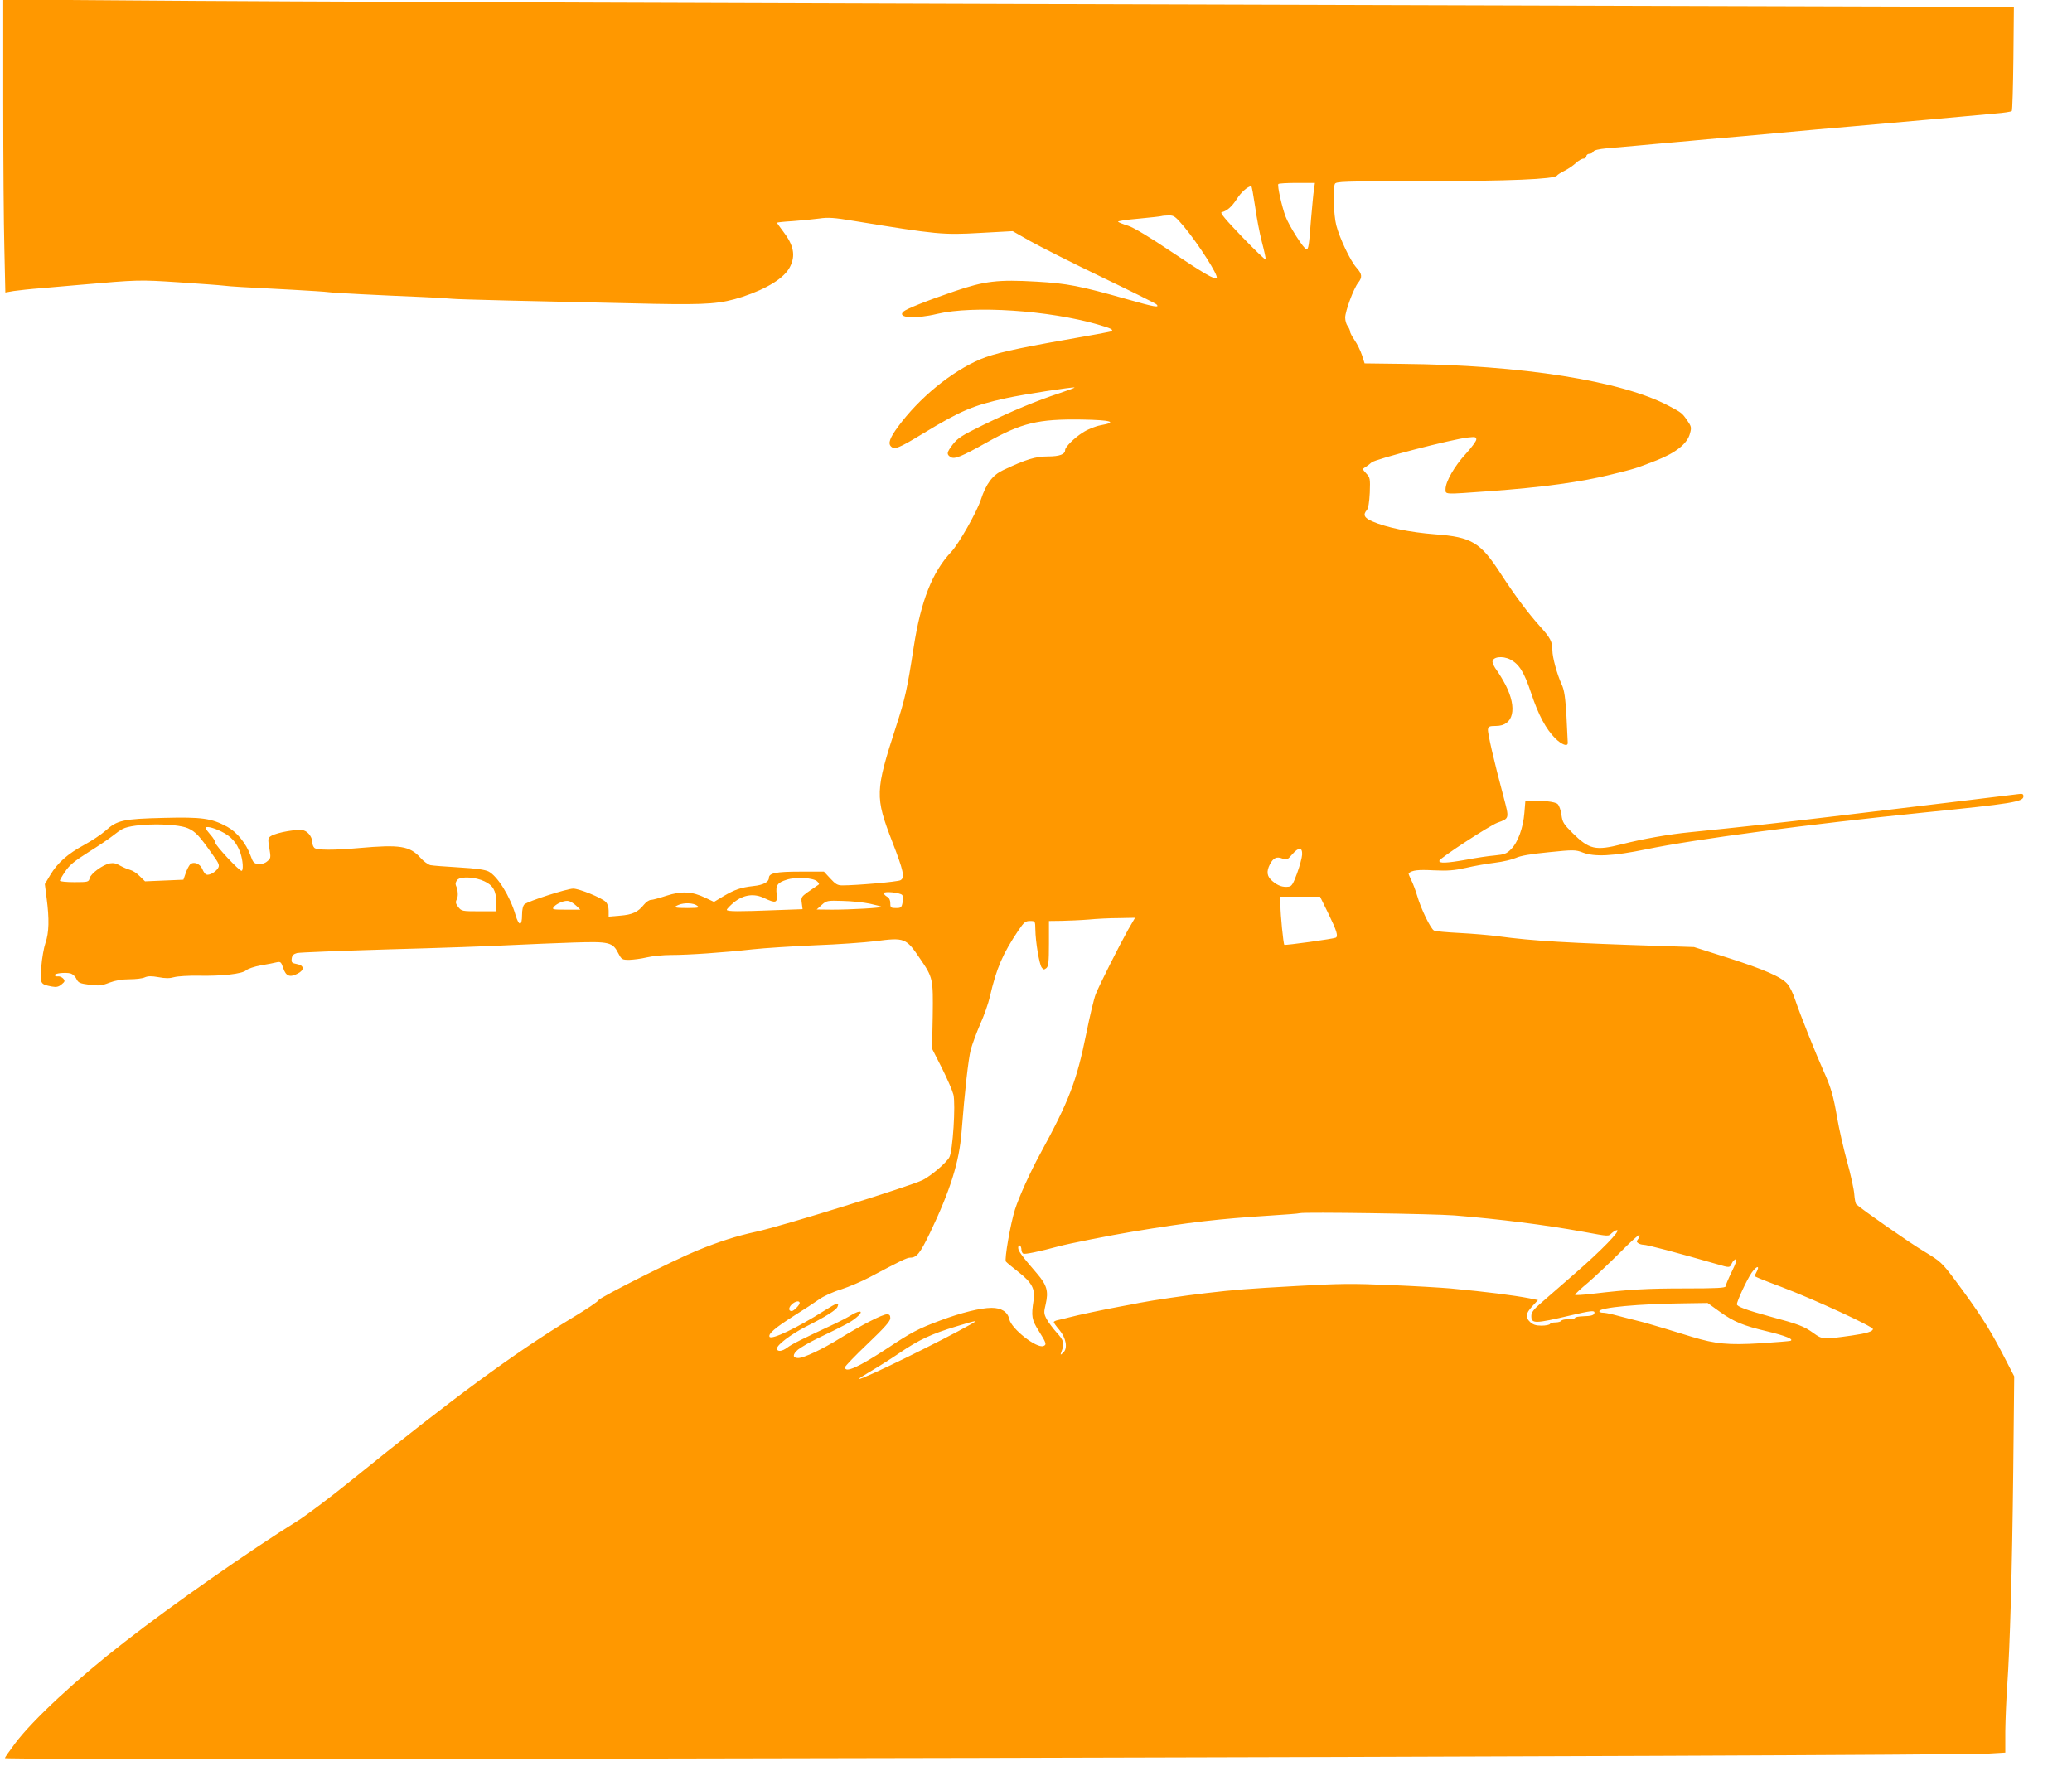 <?xml version="1.0" standalone="no"?>
<!DOCTYPE svg PUBLIC "-//W3C//DTD SVG 20010904//EN"
 "http://www.w3.org/TR/2001/REC-SVG-20010904/DTD/svg10.dtd">
<svg version="1.0" xmlns="http://www.w3.org/2000/svg"
 width="1280pt" height="1094pt" viewBox="0 0 1280 1094"
 preserveAspectRatio="xMidYMid meet">
<g transform="translate(0,1094) scale(0.1,-0.1)"
fill="#ff9800" stroke="none">
<path d="M20 10308 c0 -349 3 -756 7 -905 l6 -270 51 9 c28 4 107 13 176 18
69 6 172 15 230 20 368 32 367 32 614 16 133 -9 259 -18 281 -21 42 -5 105 -9
420 -25 105 -6 206 -12 225 -15 34 -5 314 -19 580 -30 74 -3 158 -8 185 -11
46 -4 448 -14 1246 -31 334 -6 411 0 545 43 154 51 260 117 294 185 36 70 24
134 -44 222 -20 26 -36 49 -36 51 0 2 44 7 98 10 53 4 127 11 163 16 55 8 91
6 215 -15 515 -84 548 -87 779 -74 l201 11 109 -62 c61 -34 258 -134 439 -221
181 -87 334 -163 340 -169 23 -23 -11 -17 -180 31 -293 83 -371 98 -560 109
-239 14 -322 4 -509 -60 -176 -60 -295 -108 -314 -125 -42 -39 72 -47 209 -14
225 53 690 22 993 -66 80 -23 95 -31 85 -41 -3 -3 -134 -27 -290 -54 -296 -52
-440 -84 -523 -120 -180 -77 -377 -239 -507 -416 -51 -69 -63 -103 -44 -122
22 -22 49 -11 197 79 236 143 310 174 514 219 110 24 417 71 423 66 2 -2 -41
-18 -95 -36 -137 -45 -292 -109 -470 -196 -133 -65 -157 -81 -188 -121 -37
-49 -39 -60 -12 -77 23 -15 67 3 222 90 217 122 319 146 589 142 181 -3 223
-16 117 -35 -36 -7 -81 -25 -113 -46 -51 -32 -108 -89 -108 -107 0 -27 -34
-40 -107 -40 -77 0 -135 -18 -277 -85 -65 -31 -104 -83 -137 -183 -26 -78
-136 -272 -183 -322 -116 -123 -187 -302 -231 -585 -41 -266 -53 -319 -110
-495 -129 -398 -130 -433 -23 -710 70 -180 79 -223 51 -238 -17 -10 -272 -32
-360 -32 -29 0 -42 8 -74 43 l-39 42 -148 0 c-148 0 -192 -9 -192 -39 0 -25
-35 -44 -95 -50 -80 -9 -116 -22 -186 -63 l-58 -35 -53 25 c-82 40 -148 43
-241 13 -43 -14 -86 -26 -97 -26 -10 0 -29 -13 -42 -29 -37 -46 -71 -62 -147
-68 l-71 -6 0 37 c0 22 -7 43 -18 54 -26 26 -164 82 -201 82 -38 0 -280 -78
-301 -97 -9 -8 -15 -32 -15 -65 0 -71 -19 -72 -40 -2 -33 115 -111 241 -167
270 -22 11 -76 19 -182 25 -83 5 -163 11 -177 14 -15 4 -43 24 -62 46 -66 73
-127 82 -377 60 -155 -14 -263 -14 -278 1 -7 7 -12 20 -12 30 0 33 -23 67 -52
77 -33 12 -167 -11 -204 -34 -19 -12 -20 -17 -10 -75 10 -60 9 -63 -14 -82
-14 -12 -35 -18 -54 -16 -27 3 -33 9 -49 54 -26 73 -84 144 -143 176 -98 53
-156 61 -394 55 -249 -6 -286 -14 -358 -79 -27 -24 -86 -63 -132 -88 -102 -55
-164 -110 -209 -185 l-34 -57 11 -87 c17 -128 15 -213 -7 -276 -10 -29 -22
-96 -26 -148 -8 -106 -7 -108 66 -122 27 -5 41 -2 59 13 21 17 23 22 11 36 -8
9 -22 15 -32 14 -10 -2 -19 2 -21 7 -3 12 65 19 98 11 13 -4 29 -18 36 -34 12
-24 21 -28 81 -36 59 -7 75 -6 123 13 37 14 79 21 124 21 38 0 81 5 95 12 19
8 40 9 84 1 43 -8 69 -8 97 0 22 6 89 10 150 9 146 -3 269 11 294 33 11 10 52
24 92 31 40 7 84 15 98 19 23 5 27 2 40 -37 17 -50 41 -58 89 -33 43 22 41 51
-5 59 -31 6 -35 10 -32 33 2 20 11 29 33 35 16 4 275 14 575 23 300 8 635 20
745 26 110 5 286 13 390 16 219 7 240 2 275 -67 20 -38 23 -40 68 -40 26 1 74
7 107 15 33 8 101 15 150 15 110 0 325 15 505 35 74 8 248 19 385 25 138 5
304 17 370 25 184 24 192 21 279 -108 80 -117 81 -124 78 -354 l-4 -202 61
-120 c33 -66 65 -140 71 -164 14 -62 -4 -347 -25 -386 -17 -33 -110 -113 -164
-141 -76 -38 -868 -285 -1031 -320 -120 -26 -226 -60 -361 -115 -147 -60 -605
-291 -612 -308 -3 -8 -74 -56 -159 -107 -363 -220 -742 -499 -1373 -1010 -126
-102 -273 -212 -325 -245 -296 -184 -775 -519 -1070 -749 -298 -231 -567 -481
-676 -626 -35 -47 -64 -88 -64 -92 0 -17 11942 11 12256 28 l102 6 0 132 c1
73 6 200 12 282 17 250 30 700 37 1320 l6 591 -77 149 c-79 152 -145 253 -291
449 -80 106 -87 112 -191 175 -86 51 -378 255 -417 290 -4 4 -10 32 -12 62 -2
30 -22 122 -45 204 -22 81 -49 200 -60 264 -24 141 -40 195 -86 296 -46 102
-145 350 -174 437 -12 37 -33 81 -47 97 -37 44 -142 90 -373 164 l-205 65
-185 6 c-600 19 -812 32 -1020 60 -58 8 -168 17 -245 21 -77 4 -147 10 -156
15 -21 10 -82 137 -104 214 -10 33 -26 77 -37 98 -11 22 -18 40 -16 42 23 19
58 23 154 18 88 -4 126 -1 199 15 50 12 131 26 180 32 50 6 108 20 130 30 28
13 90 24 203 35 155 16 165 15 210 -2 73 -28 187 -22 392 20 297 62 1013 156
1714 227 545 55 616 66 616 100 0 15 -6 18 -32 14 -46 -6 -691 -84 -1143 -138
-343 -41 -555 -64 -880 -97 -135 -13 -298 -42 -427 -75 -162 -41 -200 -32
-302 68 -57 57 -64 68 -70 114 -4 29 -14 58 -24 67 -16 14 -94 23 -168 19
l-31 -2 -6 -72 c-7 -91 -40 -183 -82 -224 -27 -28 -40 -33 -100 -39 -39 -3
-117 -15 -175 -26 -124 -22 -173 -24 -168 -6 6 18 306 214 358 234 75 27 74
25 40 154 -61 228 -101 402 -98 423 3 18 10 21 50 21 108 0 133 108 59 253
-16 31 -41 72 -55 91 -14 19 -26 43 -26 52 0 31 61 39 109 15 56 -29 87 -79
130 -209 45 -135 91 -221 149 -279 40 -39 77 -53 77 -28 0 8 -4 83 -8 165 -7
116 -13 160 -29 195 -30 66 -58 170 -58 212 0 54 -12 77 -78 150 -72 80 -152
187 -238 319 -128 199 -181 231 -409 248 -153 12 -298 41 -388 80 -49 21 -59
41 -33 70 9 11 15 47 18 108 3 86 2 93 -22 118 -24 26 -24 28 -6 39 11 6 28
19 39 29 20 20 499 144 595 154 46 5 52 4 52 -13 -1 -10 -30 -50 -66 -89 -69
-75 -124 -171 -124 -217 0 -34 -12 -33 265 -13 335 24 575 57 765 105 142 35
140 34 274 86 119 47 190 103 206 166 10 36 9 43 -16 79 -33 48 -35 49 -114
91 -290 155 -911 253 -1642 260 l-238 3 -16 50 c-9 27 -29 69 -45 92 -16 23
-29 48 -29 55 0 8 -7 23 -15 34 -8 10 -15 34 -15 52 0 39 52 180 80 215 27 34
25 54 -10 93 -39 44 -104 182 -125 262 -16 63 -22 222 -9 255 6 16 45 17 548
18 526 0 808 12 824 34 4 6 25 19 47 30 22 11 53 32 69 47 17 16 38 28 48 28
10 0 18 7 18 15 0 8 9 15 19 15 10 0 21 6 24 13 3 9 32 16 84 21 43 4 125 11
183 16 58 6 157 14 220 20 63 6 162 14 220 20 58 5 157 14 220 19 63 6 167 15
230 21 63 6 167 15 230 21 63 5 162 14 220 19 118 11 294 26 450 40 58 5 157
14 220 20 63 6 157 14 208 19 51 4 96 11 100 15 4 4 8 151 10 325 l3 318
-2418 7 c-5548 16 -8415 26 -9185 33 l-818 6 0 -635z m8097 -540 c-4 -24 -11
-106 -18 -183 -12 -162 -16 -185 -28 -185 -16 0 -108 145 -130 204 -22 60 -51
187 -44 199 2 4 54 7 115 7 l111 0 -6 -42z m-364 -100 c9 -68 28 -167 42 -221
14 -53 25 -103 24 -110 0 -6 -65 56 -144 138 -104 108 -140 151 -128 154 32 7
62 33 94 82 26 42 67 77 89 79 3 0 13 -55 23 -122z m-437 -130 c90 -109 213
-302 200 -315 -12 -12 -77 26 -280 162 -132 89 -232 149 -266 160 -30 9 -59
21 -63 25 -5 4 52 13 125 19 73 7 138 14 143 16 6 2 26 4 45 4 32 1 41 -6 96
-71z m-6155 -3715 c47 -21 70 -46 149 -158 45 -62 48 -71 36 -90 -16 -24 -54
-45 -72 -38 -6 2 -18 18 -24 34 -15 34 -54 49 -76 28 -7 -8 -20 -32 -27 -54
l-14 -40 -119 -5 -118 -5 -33 32 c-17 18 -44 35 -60 39 -15 4 -43 16 -61 26
-23 14 -42 18 -63 14 -44 -8 -118 -63 -125 -91 -6 -24 -9 -25 -95 -25 -49 0
-89 4 -89 9 0 5 15 31 33 57 25 38 57 65 143 119 61 38 129 84 150 101 21 17
49 37 62 43 66 35 327 37 403 4z m204 -19 c62 -30 97 -68 120 -133 16 -47 20
-111 7 -111 -15 0 -162 157 -162 174 0 8 -13 31 -30 49 -16 19 -30 37 -30 41
0 14 43 5 95 -20z m6679 -144 c-1 -19 -15 -71 -31 -115 -24 -65 -33 -81 -52
-83 -35 -5 -66 5 -100 34 -35 29 -39 59 -16 104 21 40 41 50 77 36 27 -10 32
-8 61 26 40 46 63 45 61 -2z m-5051 -165 c53 -25 71 -57 73 -127 l1 -58 -108
0 c-104 0 -108 1 -128 26 -16 21 -18 30 -10 46 11 20 9 57 -5 89 -4 10 0 23
10 34 22 22 112 17 167 -10z m2056 -1 c15 -14 14 -17 -3 -27 -10 -7 -36 -25
-58 -40 -37 -27 -40 -32 -35 -66 l5 -38 -166 -6 c-226 -9 -302 -9 -302 2 0 5
20 26 44 46 59 48 125 57 188 26 70 -33 82 -30 76 24 -7 55 4 72 62 90 57 19
167 12 189 -11z m524 -83 c5 -5 6 -26 3 -45 -6 -33 -10 -36 -41 -36 -32 0 -35
3 -35 30 0 19 -7 33 -20 40 -11 6 -20 16 -20 22 0 13 98 4 113 -11z m2635
-119 c50 -103 60 -136 44 -145 -11 -7 -313 -49 -318 -44 -6 6 -24 186 -24 245
l0 52 123 0 122 0 53 -108z m-4648 52 l25 -24 -89 0 c-81 0 -87 1 -75 17 20
23 70 43 94 36 11 -3 31 -16 45 -29z m1813 13 c37 -8 70 -17 73 -19 6 -7 -191
-18 -305 -18 l-96 1 31 28 c30 27 34 28 130 25 54 -1 130 -9 167 -17z m-1067
-12 c17 -13 12 -14 -58 -15 -81 0 -94 4 -55 20 34 14 91 12 113 -5z m2664
-147 c-58 -104 -177 -340 -201 -400 -11 -28 -37 -137 -58 -242 -60 -296 -106
-416 -286 -746 -60 -110 -129 -262 -155 -343 -28 -89 -66 -308 -56 -321 6 -7
41 -36 77 -64 83 -65 105 -105 94 -176 -15 -98 -12 -119 33 -190 46 -73 49
-84 28 -92 -42 -16 -198 106 -211 166 -10 45 -48 70 -109 70 -68 0 -189 -30
-317 -78 -137 -51 -180 -74 -326 -171 -180 -118 -263 -156 -263 -118 0 6 63
72 140 145 105 100 140 140 140 158 0 18 -5 24 -21 24 -28 0 -154 -65 -288
-147 -110 -69 -226 -123 -260 -123 -36 0 -36 22 -1 52 19 15 73 46 120 69 179
86 206 101 240 129 48 39 29 51 -28 17 -26 -16 -72 -40 -102 -54 -206 -96
-268 -127 -297 -149 -32 -24 -63 -27 -63 -5 0 22 84 86 175 133 127 64 192
105 199 125 12 30 -3 25 -81 -24 -167 -106 -326 -182 -339 -162 -10 18 36 57
151 130 61 38 131 84 156 102 25 18 85 46 135 61 49 16 127 49 174 74 192 102
233 122 252 122 41 0 61 25 123 153 125 261 181 439 195 622 20 256 42 451 57
510 9 33 35 104 58 157 24 53 51 130 60 170 41 177 79 265 177 411 34 50 43
57 71 57 32 0 32 0 33 -53 1 -75 24 -213 39 -234 11 -15 15 -15 29 -4 13 11
16 37 16 152 l0 139 78 1 c42 1 118 4 167 8 50 5 134 9 188 9 l99 2 -42 -72z
m2015 -1767 c282 -23 559 -58 795 -101 164 -30 154 -29 176 -9 11 10 26 19 33
19 26 0 -97 -126 -259 -267 -91 -79 -189 -164 -217 -189 -40 -35 -53 -53 -53
-74 0 -49 20 -49 245 4 120 28 145 31 145 17 0 -16 -18 -22 -70 -23 -27 -1
-50 -5 -50 -10 0 -4 -18 -8 -39 -8 -22 0 -43 -4 -46 -10 -3 -5 -19 -10 -35
-10 -16 0 -32 -4 -35 -10 -3 -5 -27 -10 -52 -10 -34 0 -53 6 -70 22 -32 30
-29 51 12 97 l36 39 -53 11 c-101 19 -255 39 -488 61 -58 5 -226 15 -375 21
-233 10 -312 9 -575 -6 -305 -17 -382 -23 -560 -44 -138 -16 -320 -43 -410
-60 -30 -6 -80 -16 -110 -21 -104 -19 -279 -56 -330 -70 -19 -5 -47 -12 -62
-15 -16 -3 -28 -9 -28 -13 0 -5 15 -26 34 -48 42 -50 54 -114 24 -141 -18 -17
-19 -16 -9 11 18 46 13 65 -32 114 -23 26 -51 63 -62 84 -17 33 -17 41 -5 91
18 79 8 117 -53 188 -94 109 -117 140 -117 160 0 11 5 17 10 14 6 -3 10 -15
10 -25 0 -10 5 -22 11 -25 9 -6 97 12 219 45 62 17 325 69 453 90 352 59 538
80 852 100 94 6 177 12 185 15 30 8 828 -4 955 -14z m1134 -147 c-10 -13 -10
-17 2 -25 8 -5 21 -9 30 -9 25 0 205 -48 459 -121 75 -22 76 -22 88 5 6 14 18
26 25 26 9 0 0 -26 -25 -77 -21 -43 -38 -84 -38 -90 0 -10 -56 -13 -247 -13
-239 0 -346 -6 -575 -33 -60 -7 -108 -10 -108 -6 0 4 37 39 83 77 45 39 134
123 197 186 63 64 116 112 118 106 2 -6 -2 -18 -9 -26z m732 -203 c-6 -11 -11
-22 -11 -24 0 -4 30 -17 168 -69 200 -76 562 -243 562 -259 0 -15 -39 -27
-130 -40 -177 -25 -182 -25 -237 15 -58 42 -92 55 -267 102 -147 40 -206 62
-206 76 0 20 61 151 91 195 31 44 53 47 30 4z m-5911 -191 c0 -13 -37 -50 -49
-50 -20 0 -21 20 -1 40 21 21 50 27 50 10z m5684 -54 c87 -62 144 -86 292
-121 113 -27 170 -50 144 -59 -8 -2 -91 -9 -185 -15 -199 -12 -277 -4 -420 39
-55 17 -131 40 -170 52 -38 11 -81 24 -95 28 -25 8 -70 19 -145 38 -22 6 -59
15 -81 21 -23 6 -51 11 -63 11 -11 0 -21 4 -21 9 0 23 242 46 532 49 l137 2
75 -54z m-4629 -79 c-174 -99 -660 -337 -689 -337 -6 0 23 19 64 43 41 24 125
76 185 117 122 83 199 119 355 166 128 39 136 40 85 11z"/>
</g>
</svg>
